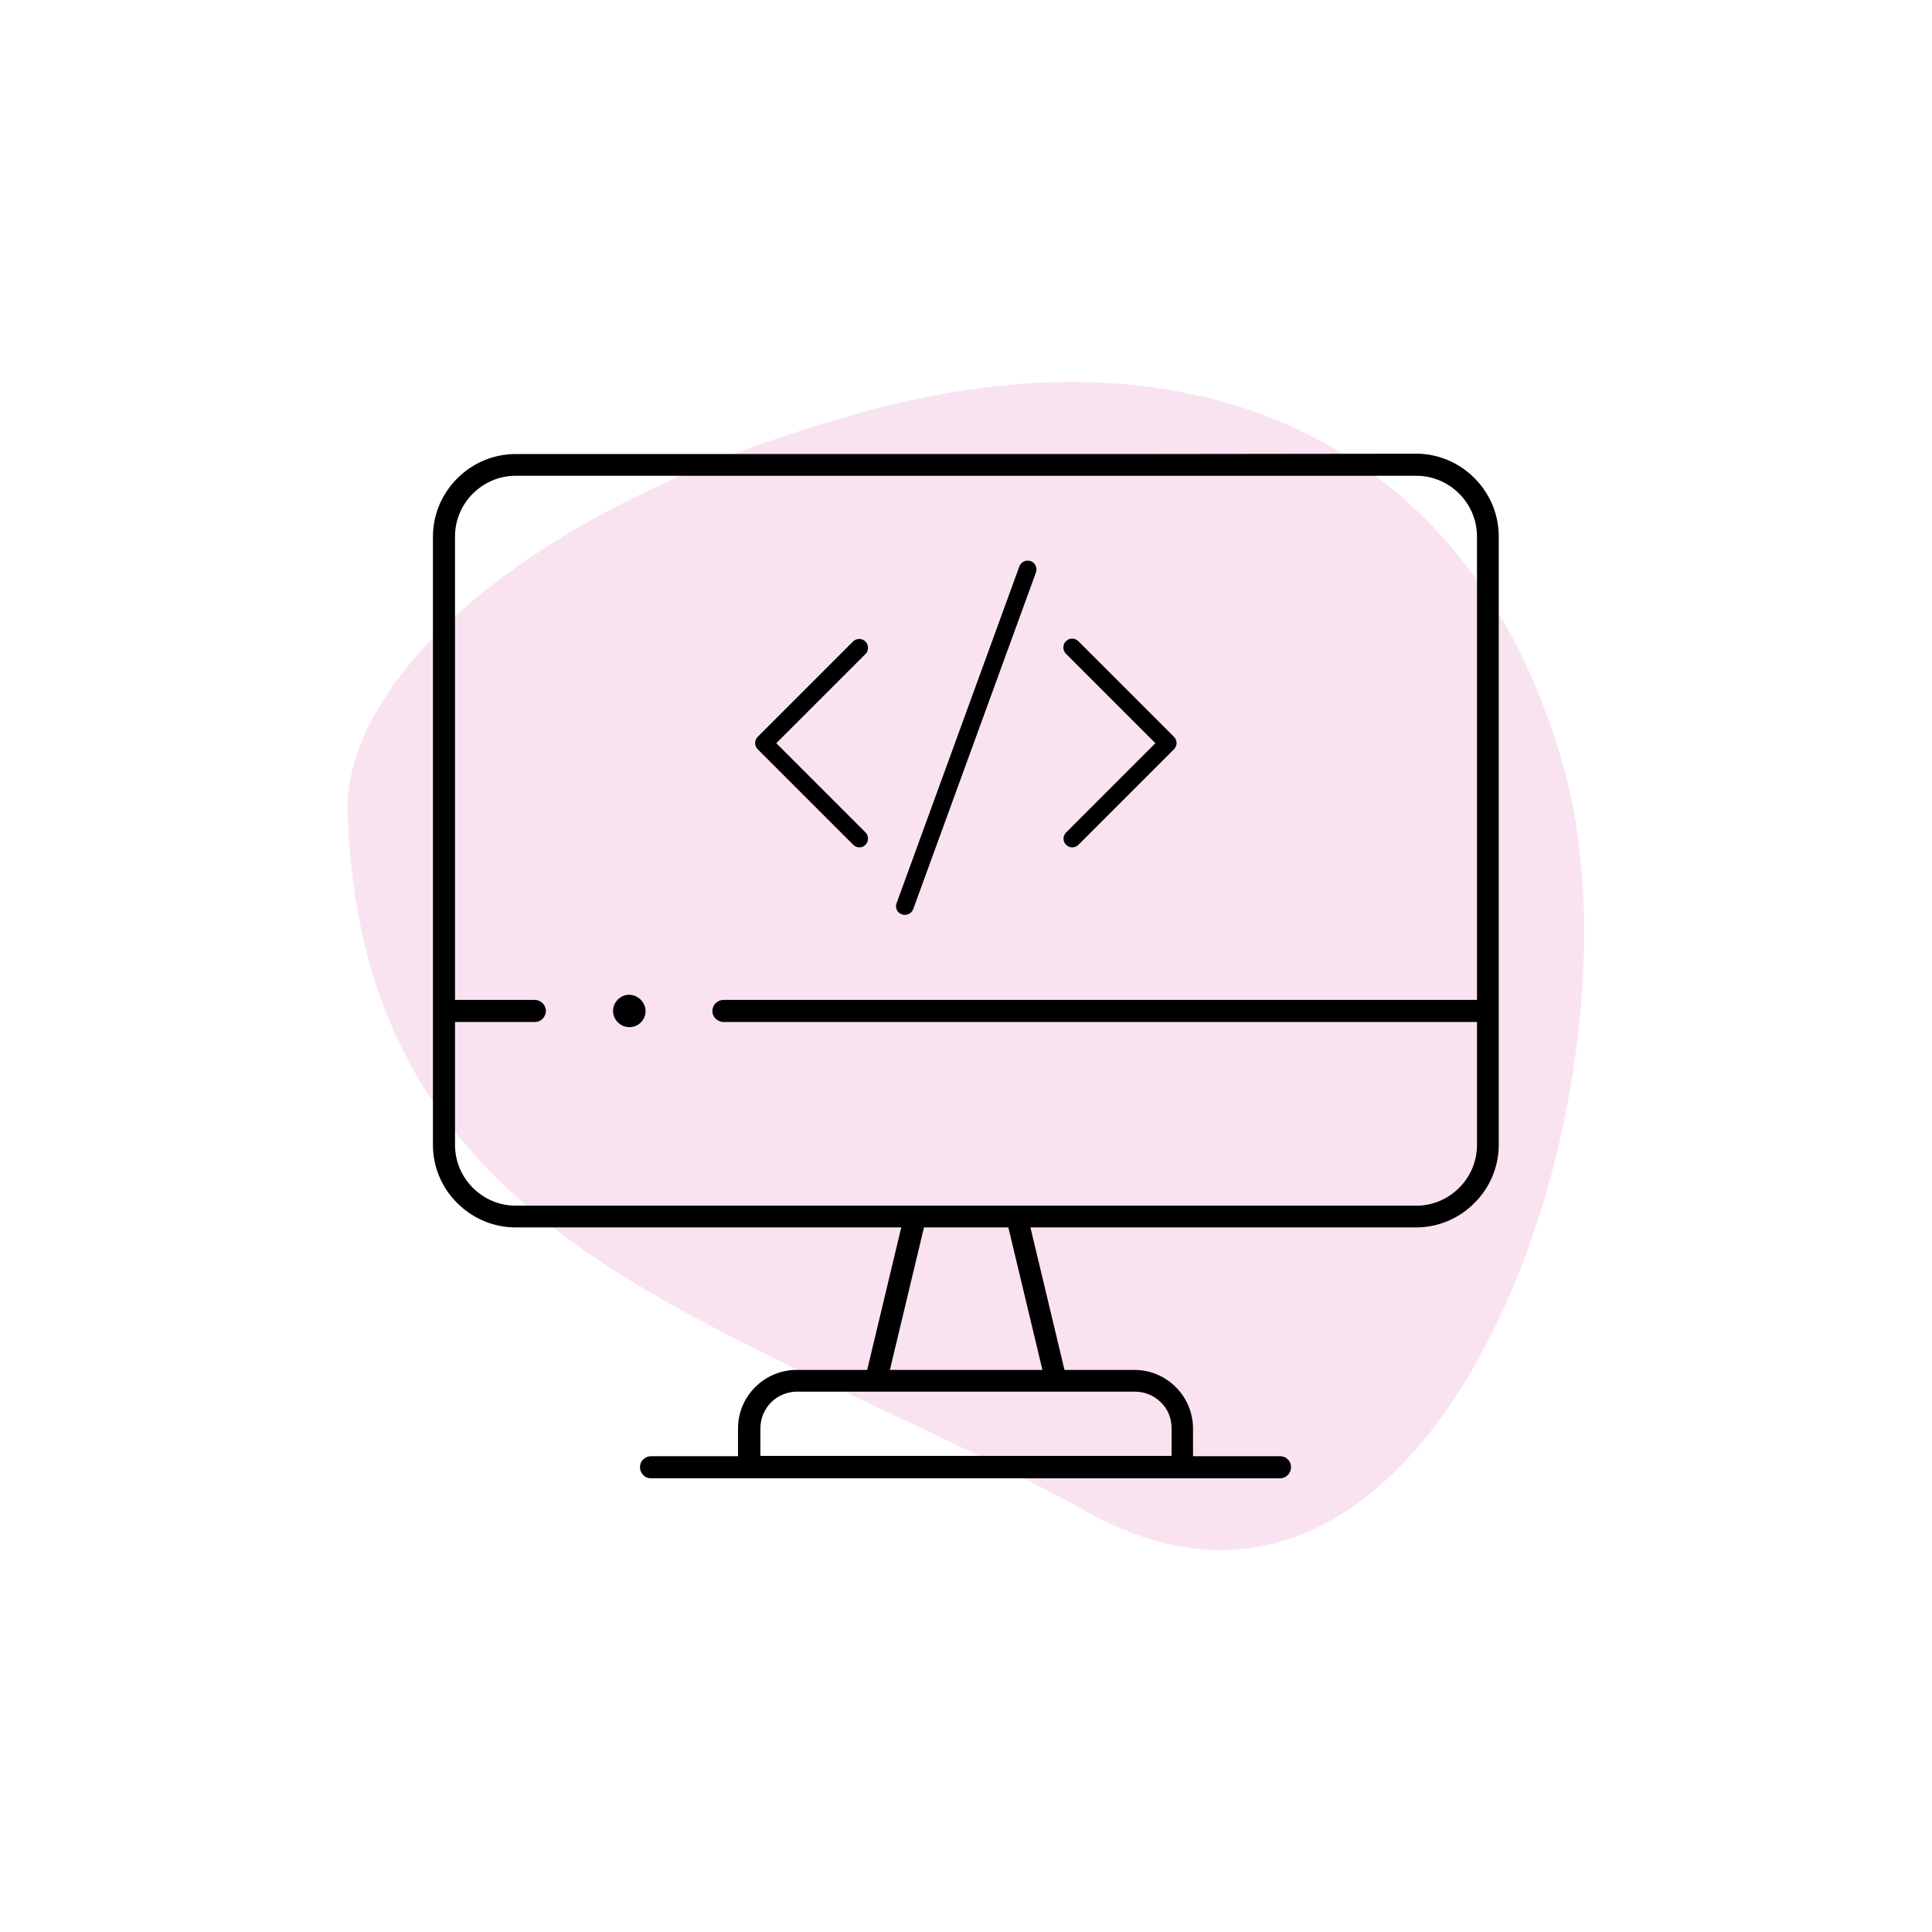 <?xml version="1.0" encoding="utf-8"?>
<!-- Generator: Adobe Illustrator 19.2.1, SVG Export Plug-In . SVG Version: 6.00 Build 0)  -->
<svg version="1.1" id="Warstwa_1" xmlns="http://www.w3.org/2000/svg" xmlns:xlink="http://www.w3.org/1999/xlink" x="0px" y="0px"
	 viewBox="0 0 595.3 595.3" style="enable-background:new 0 0 595.3 595.3;" xml:space="preserve">
<style type="text/css">
	.st0{fill:none;}
	.st1{fill:#FAE3F1;}
</style>
<g id="Warstwa_x0020_1">
	<rect class="st0" width="595.3" height="595.3"/>
	<path class="st1" d="M335.4,466.1c109,60.3,173-130.7,146.9-227.8c-26-97.1-107-140.6-214.2-111.9s-162.3,83.8-161,124
		C111.5,386.4,226.3,405.8,335.4,466.1z"/>
	<path d="M353.3,139.9H158.9c-6.8,0-13.2,2.7-18,7.5s-7.5,11.2-7.5,18v187.4c0,6.7,2.7,13.2,7.5,17.9c4.8,4.8,11.2,7.5,18,7.5h118.8
		l-10.5,43.9h-21.7c-4.8,0-9.4,1.9-12.8,5.3c-3.4,3.4-5.3,7.9-5.3,12.8v8.5h-26.8c-0.9,0-1.7,0.3-2.4,1c-0.7,0.6-1,1.5-1,2.4
		s0.3,1.7,1,2.4c0.6,0.7,1.5,1,2.4,1h193.8c0.9,0,1.7-0.3,2.4-1c0.6-0.6,1-1.5,1-2.4s-0.3-1.8-1-2.4c-0.6-0.7-1.5-1-2.4-1h-26.8
		v-8.5c0-4.8-1.9-9.4-5.3-12.8s-8-5.3-12.8-5.3H328l-10.5-43.9h118.8c6.8,0,13.2-2.7,18-7.5s7.5-11.2,7.5-17.9V165.3
		c0-6.8-2.7-13.2-7.5-18c-4.6-4.6-10.7-7.3-17.2-7.5h-0.6h-0.1L353.3,139.9L353.3,139.9z M361,448.6H234.3v-8.5c0-3,1.2-5.9,3.3-8
		s5-3.3,8-3.3h104.1c3,0,5.9,1.2,8,3.3c2.2,2.1,3.3,5,3.3,8V448.6z M274.2,422.1l10.5-43.9h26l10.5,43.9H274.2z M455.1,314.9v37.9
		c0,5-2,9.7-5.5,13.2s-8.2,5.5-13.2,5.5H158.9c-5,0-9.7-2-13.2-5.5s-5.5-8.2-5.5-13.2v-37.9h24.6c0.9,0,1.7-0.3,2.4-1l0,0
		c0.6-0.6,1-1.5,1-2.4s-0.4-1.8-1-2.4s-1.5-1-2.4-1h-24.6V165.3c0-5,2-9.7,5.5-13.2s8.2-5.5,13.2-5.5h277.5c5,0,9.7,2,13.2,5.5
		s5.5,8.2,5.5,13.2v142.8H222.9c-0.9,0-1.7,0.4-2.4,1c-0.6,0.6-1,1.5-1,2.4s0.3,1.7,1,2.4l0,0c0.7,0.6,1.5,1,2.4,1H455.1z
		 M278.8,281.9c1.1,0,2.2-0.7,2.6-1.8l37.8-103.7c0.5-1.4-0.2-3-1.6-3.5s-3,0.2-3.5,1.6l-37.8,103.7c-0.1,0.3-0.2,0.6-0.2,0.9
		C276,280.7,277.3,281.9,278.8,281.9z M192.9,306.6c-2.3,0.5-4,2.5-4,4.9c0,3.1,2.9,5.5,6,4.9c2.7-0.5,4.5-3.2,3.9-5.9
		C198.2,307.9,195.6,306.1,192.9,306.6z M239.2,229l27.5-27.5c1-1,1-2.8,0-3.8c-1.1-1.1-2.8-1.1-3.9,0L233.5,227
		c-1.1,1.1-1.1,2.8,0,3.9l29.4,29.4c0.5,0.5,1.2,0.8,1.9,0.8s1.4-0.3,1.9-0.8c1-1,1-2.8,0-3.8L239.2,229z M356,229l-27.5,27.5
		c-0.5,0.5-0.8,1.2-0.8,1.9c0,1.5,1.2,2.7,2.7,2.7c0.7,0,1.4-0.3,1.9-0.8l29.4-29.4c1.1-1.1,1.1-2.8,0-3.9l-29.4-29.4
		c-1.1-1.1-2.8-1.1-3.9,0c-1,1-1,2.8,0,3.8L356,229z"/>
</g>
</svg>
